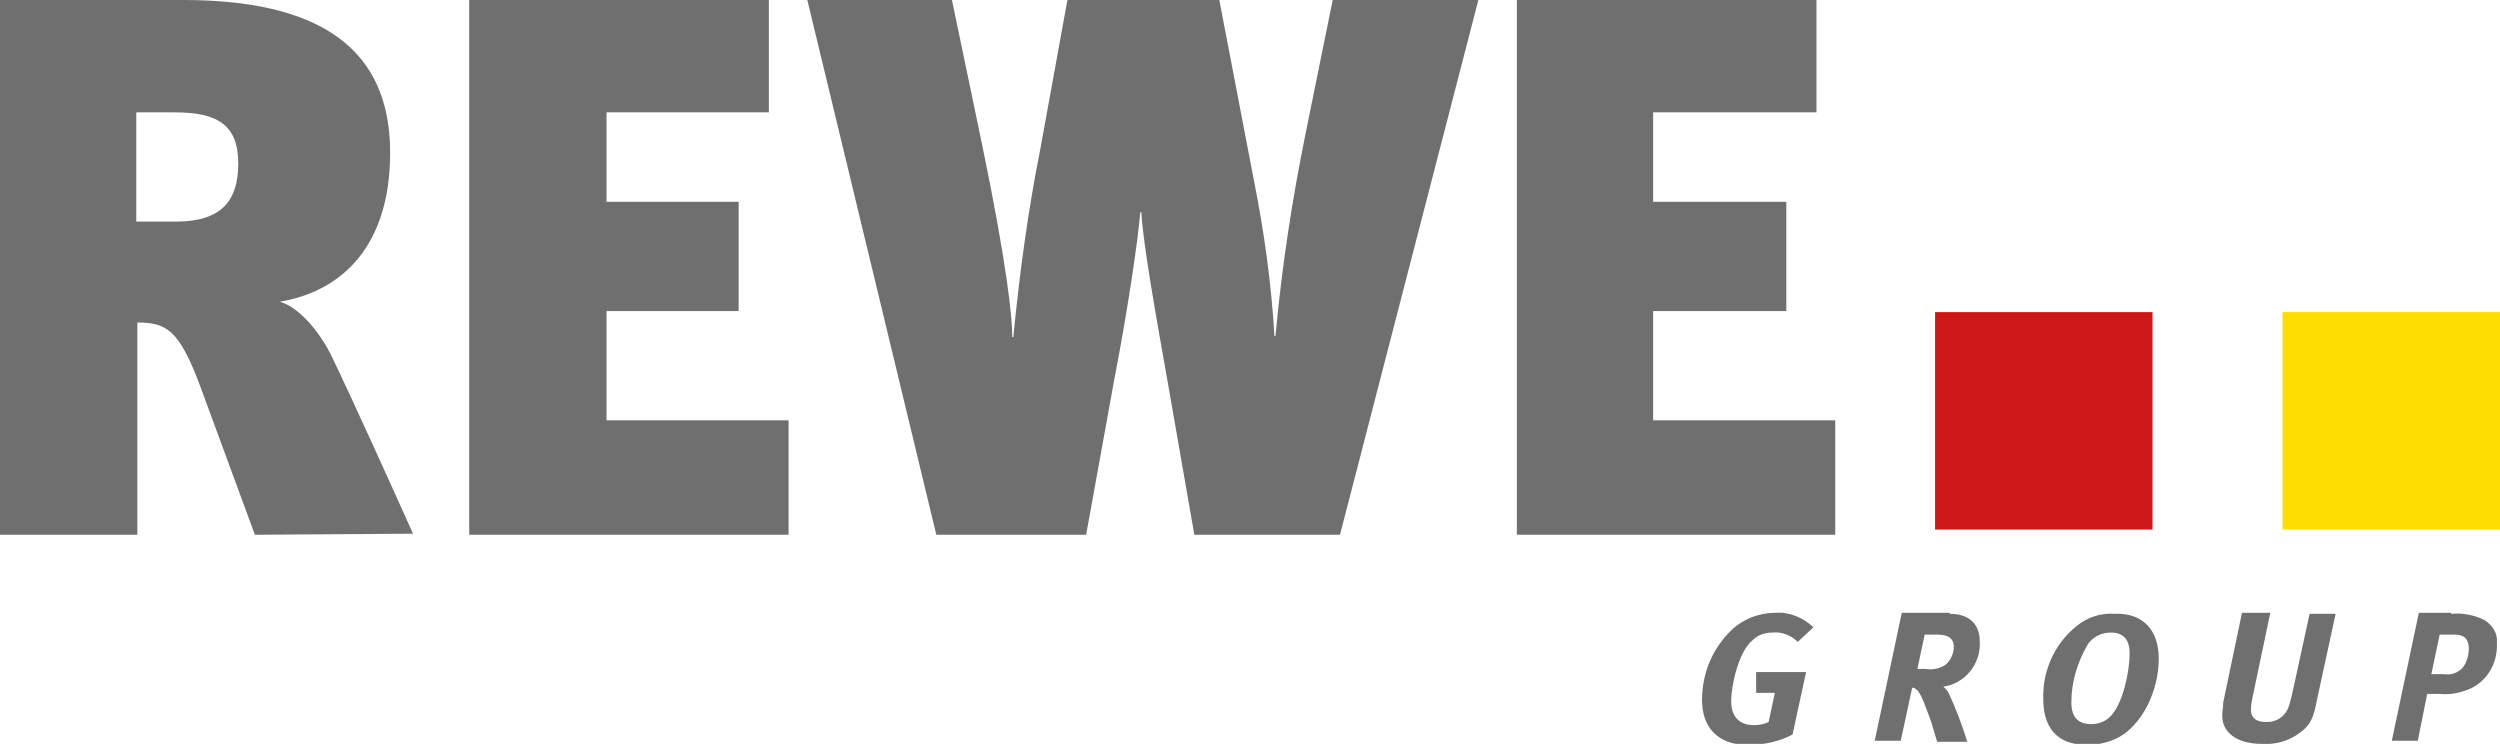 <svg version="1.1" id="Ebene_1" xmlns="http://www.w3.org/2000/svg" xmlns:xlink="http://www.w3.org/1999/xlink" x="0px" y="0px" viewBox="0 0 240.3 71.5" style="enable-background:new 0 0 240.3 71.5;" xml:space="preserve">
<style type="text/css">
	.st0{fill-rule:evenodd;clip-rule:evenodd;fill:#CD1719;}
	.st1{fill-rule:evenodd;clip-rule:evenodd;fill:#FFDD00;}
	.st2{fill-rule:evenodd;clip-rule:evenodd;fill:#706F6F;}
</style>
	<g id="Ebene_2_1_">
	<g id="Ebene_1-2">
		<g id="_01-ATOMS_04_logos_REWE_Group">
			<g id="Dots">
				<polygon id="Path" class="st0" points="186,30 186,50.9 206.9,50.9 206.9,30     "/>
				<polygon id="Path-2" class="st1" points="219.4,30 219.4,50.9 240.3,50.9 240.3,30     "/>
			</g>
			<path id="path-1" class="st2" d="M24.5,51.4L19.2,37c-2-5.3-3.2-6-6-6v20.4H0V0h17.6c15,0,19.9,6.1,19.9,14.7     c0,8.9-4.6,13.3-10.6,14.3c1.8,0.5,3.9,2.9,5.1,5.5c1.7,3.5,6,13,7.7,16.8L24.5,51.4z M45.1,51.4V0h28.8v10.8H58.3v8.6H71v10.5     H58.3v10.5h17.5v11L45.1,51.4z M128.8,51.4h-14l-2.6-14.9c-1.1-6.2-2.3-12.9-2.5-16.1h-0.1c-0.2,2.6-1.2,9.4-2.5,16.1l-2.7,14.9     H90L77.6,0h13.9l2.9,13.9c2.4,11.6,2.9,16.6,2.9,18.5h0.1c0.6-6.1,1.4-12.1,2.6-18.1L102.6,0h14.6l3.3,17.2c1,5,1.7,10,2,15.1     h0.1c0.6-6.6,1.6-13.1,2.9-19.5L128.1,0h14L128.8,51.4L128.8,51.4z M145.8,51.4V0h28.8v10.8h-15.7v8.6h12.8v10.5h-12.8v10.5h17.5     v11L145.8,51.4z M172.8,61.7c-0.6-0.6-1.5-1-2.4-0.9c-0.7,0-1.4,0.2-1.9,0.7c-1.4,1.1-2.1,4.4-2.1,5.9s0.8,2.3,2.2,2.3     c0.5,0,1-0.1,1.4-0.3l0.6-2.8h-1.8v-2h4.8l-1.3,6c-1.3,0.7-2.8,1-4.3,1c-2.9,0-4.4-1.7-4.4-4.3c0-2.6,1-5,2.9-6.8     c1.2-1.1,2.7-1.6,4.2-1.6c1.3-0.1,2.7,0.5,3.6,1.4L172.8,61.7z M187.4,59c1.9,0,2.9,1,2.9,2.7c0.1,2.1-1.4,4-3.5,4.3     c0.2,0.2,0.4,0.4,0.5,0.6c0.7,1.5,1.3,3.1,1.8,4.7h-2.9l-0.6-2c-0.8-2.2-1.1-2.9-1.5-3.1c-0.1-0.1-0.2-0.1-0.3-0.1l-1.1,5.1h-2.5     l2.6-12.3H187.4z M207.5,63.3c0,3.1-1.6,6.5-4.1,7.7c-0.9,0.4-1.8,0.6-2.8,0.6c-3,0-4.2-1.8-4.2-4.4c-0.1-2.7,1.1-5.4,3.3-7.1     c1-0.8,2.3-1.2,3.6-1.1C206,58.9,207.5,60.6,207.5,63.3 M218.2,59l-1.7,8.1c-0.1,0.5-0.2,1-0.1,1.5c0.2,0.6,0.7,0.8,1.5,0.8     c1,0,1.8-0.6,2.1-1.5c0.1-0.3,0.2-0.7,0.3-1.1L222,59h2.5l-1.8,8.3c-0.3,1.6-0.6,2.4-1.6,3.1c-1,0.8-2.4,1.2-3.7,1.1     c-2.4,0-3.8-1.1-3.8-2.7c0-0.4,0.1-0.9,0.1-1.3l1.8-8.6H218.2z M235.6,59c1.1-0.1,2.2,0.1,3.2,0.6c0.8,0.5,1.3,1.3,1.2,2.2     c0.1,2-1,3.8-2.8,4.5c-0.8,0.3-1.7,0.5-2.6,0.4h-1.3l-0.9,4.5h-2.5l2.6-12.3H235.6z M202.9,60.8c1.3,0,1.8,0.8,1.8,2     c0,1.7-0.6,4.6-1.7,5.9c-0.5,0.6-1.2,0.9-2,0.9c-1.2,0-1.9-0.6-1.9-2.1c0-2,0.6-3.9,1.6-5.6C201.2,61.2,202,60.8,202.9,60.8z      M236,61h-1.5l-0.8,3.8h1.2c0.7,0.1,1.3-0.1,1.8-0.6c0.4-0.5,0.6-1.2,0.6-1.9C237.3,61.5,236.9,61,236,61z M186.2,61     c1,0,1.6,0.3,1.6,1.2c0,0.6-0.3,1.3-0.8,1.7c-0.6,0.4-1.3,0.5-1.9,0.4h-0.8l0.7-3.3H186.2z M16.8,10.8c4.1,0,6.1,1.2,6.1,4.9     c0,3.5-1.5,5.6-6,5.6h-3.8V10.8H16.8z"/>
		</g>
	</g>
</g>
</svg>
